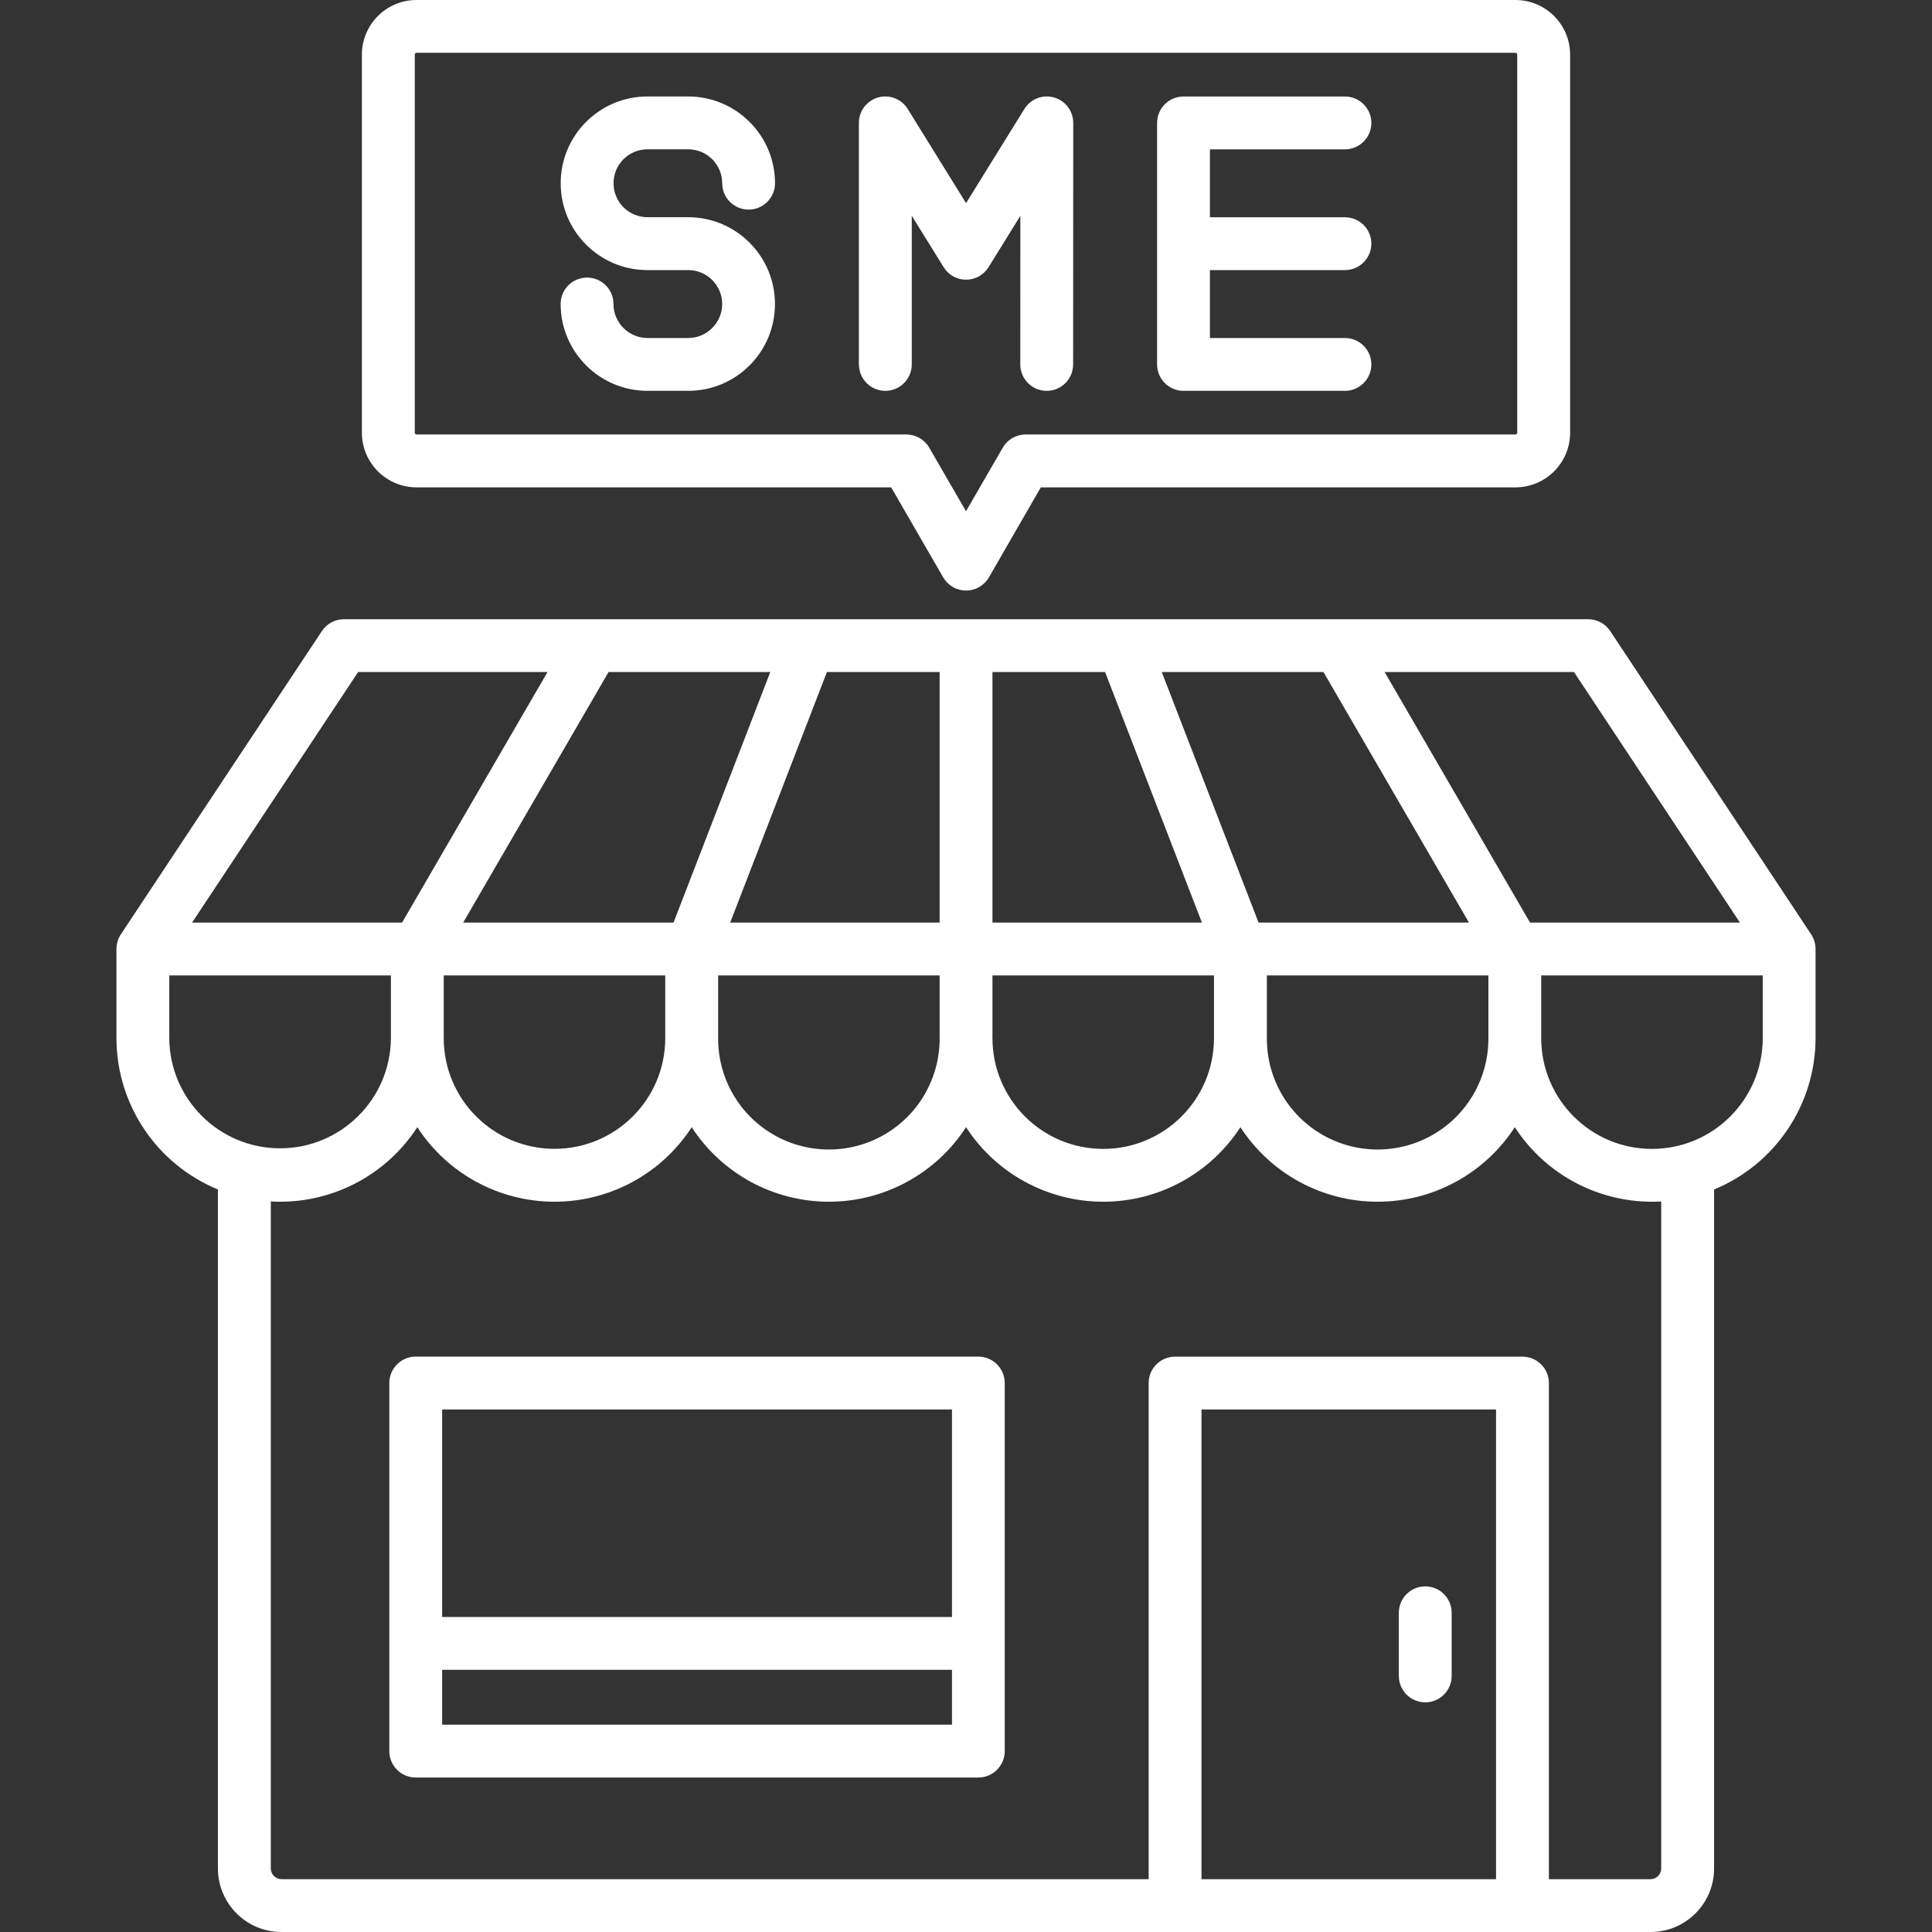 <?xml version="1.0" encoding="UTF-8"?> <svg xmlns="http://www.w3.org/2000/svg" xmlns:xlink="http://www.w3.org/1999/xlink" width="500" zoomAndPan="magnify" viewBox="0 0 375 375" height="500" preserveAspectRatio="xMidYMid meet" version="1.0"><rect x="0" y="0" width="375" height="375" fill="#333333" stroke="none"/><defs><clipPath id="589301c767"><path d="M 22.031 0 L 352.781 0 L 352.781 375 L 22.031 375 Z M 22.031 0 " clip-rule="nonzero"></path></clipPath></defs><g clip-path="url(#589301c767)"><path fill="#ffffff" d="M 351.551 181.367 L 312.539 122.484 C 311.59 121.055 309.984 120.188 308.258 120.188 L 66.766 120.188 C 65.035 120.188 63.434 121.055 62.484 122.484 L 23.449 181.367 C 22.898 182.203 22.602 183.195 22.602 184.203 L 22.602 201.496 C 22.613 214.371 30.395 225.977 42.297 230.875 L 42.297 362.688 C 42.32 369.496 47.836 375 54.633 375 L 320.391 375 C 327.188 374.988 332.691 369.484 332.703 362.688 L 332.703 230.875 C 344.605 225.977 352.387 214.371 352.398 201.496 L 352.398 184.203 C 352.398 183.195 352.102 182.203 351.551 181.367 Z M 305.512 130.441 L 337.715 179.066 L 296.973 179.066 L 268.754 130.441 Z M 288.895 201.438 L 288.895 201.496 C 288.941 209.199 284.855 216.352 278.184 220.219 C 271.512 224.086 263.281 224.086 256.609 220.219 C 249.938 216.352 245.852 209.199 245.898 201.496 C 245.898 201.449 245.887 201.414 245.887 201.383 C 245.887 201.336 245.898 201.301 245.898 201.266 L 245.898 189.332 L 288.895 189.332 L 288.895 201.395 C 288.895 201.406 288.895 201.426 288.895 201.438 Z M 256.887 130.441 L 285.117 179.066 L 244.285 179.066 L 225.496 130.441 Z M 192.637 130.441 L 214.496 130.441 L 233.289 179.066 L 192.637 179.066 Z M 192.637 201.039 L 192.637 189.332 L 235.633 189.332 L 235.633 201.266 C 235.633 201.312 235.645 201.348 235.645 201.383 C 235.645 201.426 235.633 201.461 235.633 201.496 C 235.633 213.375 226.008 223 214.141 223 C 202.262 223 192.637 213.375 192.637 201.496 C 192.637 201.414 192.625 201.348 192.625 201.266 C 192.625 201.199 192.637 201.117 192.637 201.039 Z M 182.395 201.266 C 182.395 201.336 182.383 201.414 182.383 201.496 C 182.43 209.199 178.344 216.352 171.672 220.219 C 165 224.086 156.773 224.086 150.102 220.219 C 143.43 216.352 139.344 209.199 139.391 201.496 C 139.391 201.438 139.379 201.395 139.379 201.336 C 139.379 201.277 139.391 201.234 139.391 201.176 L 139.391 189.332 L 182.383 189.332 L 182.383 201.039 C 182.383 201.117 182.395 201.188 182.395 201.266 Z M 182.383 130.441 L 182.383 179.066 L 141.734 179.066 L 160.504 130.441 Z M 149.516 130.441 L 130.738 179.066 L 89.906 179.066 L 118.125 130.441 Z M 129.137 201.336 C 129.137 201.395 129.125 201.438 129.125 201.496 C 129.125 213.363 119.5 222.988 107.633 222.988 C 95.754 222.988 86.129 213.363 86.129 201.496 C 86.129 201.461 86.129 201.438 86.129 201.414 C 86.129 201.395 86.129 201.371 86.129 201.348 L 86.129 189.332 L 129.125 189.332 L 129.125 201.188 C 129.125 201.234 129.137 201.289 129.137 201.336 Z M 69.512 130.441 L 106.27 130.441 L 78.047 179.066 L 37.285 179.066 Z M 32.855 201.484 L 32.855 189.332 L 75.875 189.332 L 75.875 201.426 C 75.875 201.426 75.875 201.473 75.875 201.496 C 75.805 213.328 66.191 222.887 54.359 222.887 C 42.539 222.887 32.926 213.328 32.855 201.496 Z M 290.383 364.746 L 233.207 364.746 L 233.207 273.582 L 290.383 273.582 Z M 322.438 362.688 C 322.426 363.82 321.512 364.734 320.391 364.746 L 300.637 364.746 L 300.637 268.457 C 300.637 265.617 298.348 263.328 295.508 263.328 L 228.082 263.328 C 225.242 263.328 222.953 265.617 222.953 268.457 L 222.953 364.746 L 54.633 364.746 C 53.5 364.734 52.586 363.832 52.562 362.688 L 52.562 233.207 C 53.156 233.242 53.766 233.254 54.371 233.254 C 65.129 233.254 75.152 227.805 81 218.789 C 86.848 227.805 96.875 233.254 107.633 233.254 C 118.391 233.254 128.414 227.805 134.262 218.789 C 140.109 227.805 150.137 233.254 160.883 233.254 C 171.637 233.254 181.664 227.805 187.512 218.789 C 193.359 227.805 203.383 233.254 214.141 233.254 C 224.898 233.254 234.914 227.805 240.762 218.789 C 246.621 227.805 256.633 233.254 267.391 233.254 C 278.148 233.254 288.172 227.805 294.023 218.789 C 299.883 227.805 309.895 233.254 320.652 233.254 C 321.258 233.254 321.855 233.242 322.438 233.207 Z M 342.145 201.496 C 342.145 213.375 332.52 223 320.641 223 C 308.773 223 299.148 213.375 299.148 201.496 C 299.148 201.484 299.148 201.461 299.148 201.438 C 299.148 201.426 299.148 201.406 299.148 201.395 L 299.148 189.332 L 342.145 189.332 Z M 271.512 325.297 L 271.512 313.043 C 271.512 310.215 273.812 307.914 276.637 307.914 C 279.477 307.914 281.766 310.215 281.766 313.043 L 281.766 325.297 C 281.766 328.125 279.477 330.426 276.637 330.426 C 273.812 330.426 271.512 328.125 271.512 325.297 Z M 189.902 263.316 L 80.691 263.316 C 77.855 263.316 75.566 265.617 75.566 268.445 L 75.566 339.891 C 75.566 342.715 77.855 345.016 80.691 345.016 L 189.891 345.016 C 192.73 345.016 195.02 342.715 195.02 339.891 L 195.02 268.457 C 195.02 265.617 192.73 263.328 189.902 263.316 Z M 184.777 334.762 L 85.82 334.762 L 85.82 324.109 L 184.777 324.109 Z M 184.777 313.855 L 85.82 313.855 L 85.82 273.582 L 184.777 273.582 Z M 224.59 70.734 L 224.59 23.859 C 224.59 21.023 226.891 18.734 229.719 18.734 L 261.051 18.734 C 263.879 18.734 266.18 21.023 266.18 23.859 C 266.18 26.688 263.879 28.988 261.051 28.988 L 234.844 28.988 L 234.844 42.172 L 261.051 42.172 C 263.879 42.172 266.18 44.461 266.18 47.297 C 266.18 50.125 263.879 52.426 261.051 52.426 L 234.844 52.426 L 234.844 65.609 L 261.051 65.609 C 263.879 65.609 266.18 67.898 266.18 70.734 C 266.18 73.562 263.879 75.863 261.051 75.863 L 229.719 75.863 C 226.891 75.863 224.59 73.562 224.59 70.734 Z M 166.707 70.734 L 166.707 23.859 C 166.707 21.562 168.227 19.547 170.438 18.918 C 172.633 18.301 174.992 19.203 176.191 21.16 L 187.512 39.426 L 198.828 21.16 C 200.031 19.203 202.391 18.289 204.598 18.918 C 206.793 19.547 208.316 21.562 208.316 23.859 L 208.293 70.734 C 208.293 73.574 205.992 75.863 203.168 75.863 C 200.34 75.863 198.039 73.574 198.039 70.734 L 198.051 41.898 L 191.871 51.863 C 190.934 53.375 189.285 54.289 187.512 54.289 C 185.738 54.289 184.09 53.375 183.164 51.863 L 176.973 41.875 L 176.973 70.734 C 176.973 73.562 174.672 75.863 171.844 75.863 C 169.008 75.863 166.719 73.562 166.719 70.734 Z M 80.84 94.598 L 172.977 94.598 L 183.07 112.059 C 183.988 113.652 185.68 114.625 187.512 114.625 C 189.344 114.625 191.035 113.652 191.953 112.059 L 201.062 96.258 L 202.023 94.598 L 294.16 94.598 C 300.008 94.586 304.746 89.848 304.758 84.012 L 304.758 10.586 C 304.746 4.75 300.008 0.012 294.16 0 L 80.84 0 C 74.992 0.012 70.254 4.75 70.242 10.586 L 70.242 84 C 70.254 89.848 74.992 94.586 80.84 94.598 Z M 80.508 10.586 C 80.52 10.414 80.656 10.266 80.84 10.254 L 294.16 10.254 C 294.344 10.266 294.492 10.402 294.492 10.586 L 294.492 84 C 294.48 84.184 294.344 84.32 294.16 84.332 L 199.07 84.332 C 197.25 84.332 195.555 85.305 194.641 86.883 L 187.5 99.23 L 180.359 86.883 C 179.441 85.305 177.75 84.332 175.918 84.332 L 80.84 84.332 C 80.656 84.32 80.52 84.184 80.508 84 Z M 140.18 59.004 C 140.168 55.367 137.215 52.414 133.574 52.426 L 125.68 52.426 C 116.375 52.426 108.832 44.871 108.832 35.566 C 108.832 26.266 116.375 18.723 125.68 18.723 L 133.574 18.723 C 142.879 18.734 150.422 26.266 150.434 35.559 C 150.434 38.395 148.133 40.684 145.305 40.684 C 142.48 40.684 140.18 38.395 140.18 35.559 C 140.168 31.918 137.215 28.977 133.574 28.977 L 125.68 28.977 C 122.039 28.977 119.086 31.93 119.086 35.566 C 119.086 39.219 122.039 42.16 125.68 42.16 L 133.574 42.16 C 142.879 42.16 150.422 49.715 150.422 59.016 C 150.422 68.32 142.879 75.863 133.574 75.863 L 125.68 75.863 C 116.375 75.852 108.832 68.309 108.82 59.004 C 108.82 56.168 111.121 53.879 113.949 53.879 C 116.785 53.879 119.074 56.168 119.074 59.004 C 119.074 62.645 122.039 65.598 125.68 65.609 L 133.562 65.609 C 137.215 65.609 140.168 62.645 140.18 59.004 Z M 140.18 59.004 " fill-opacity="1" fill-rule="nonzero"></path></g></svg> 